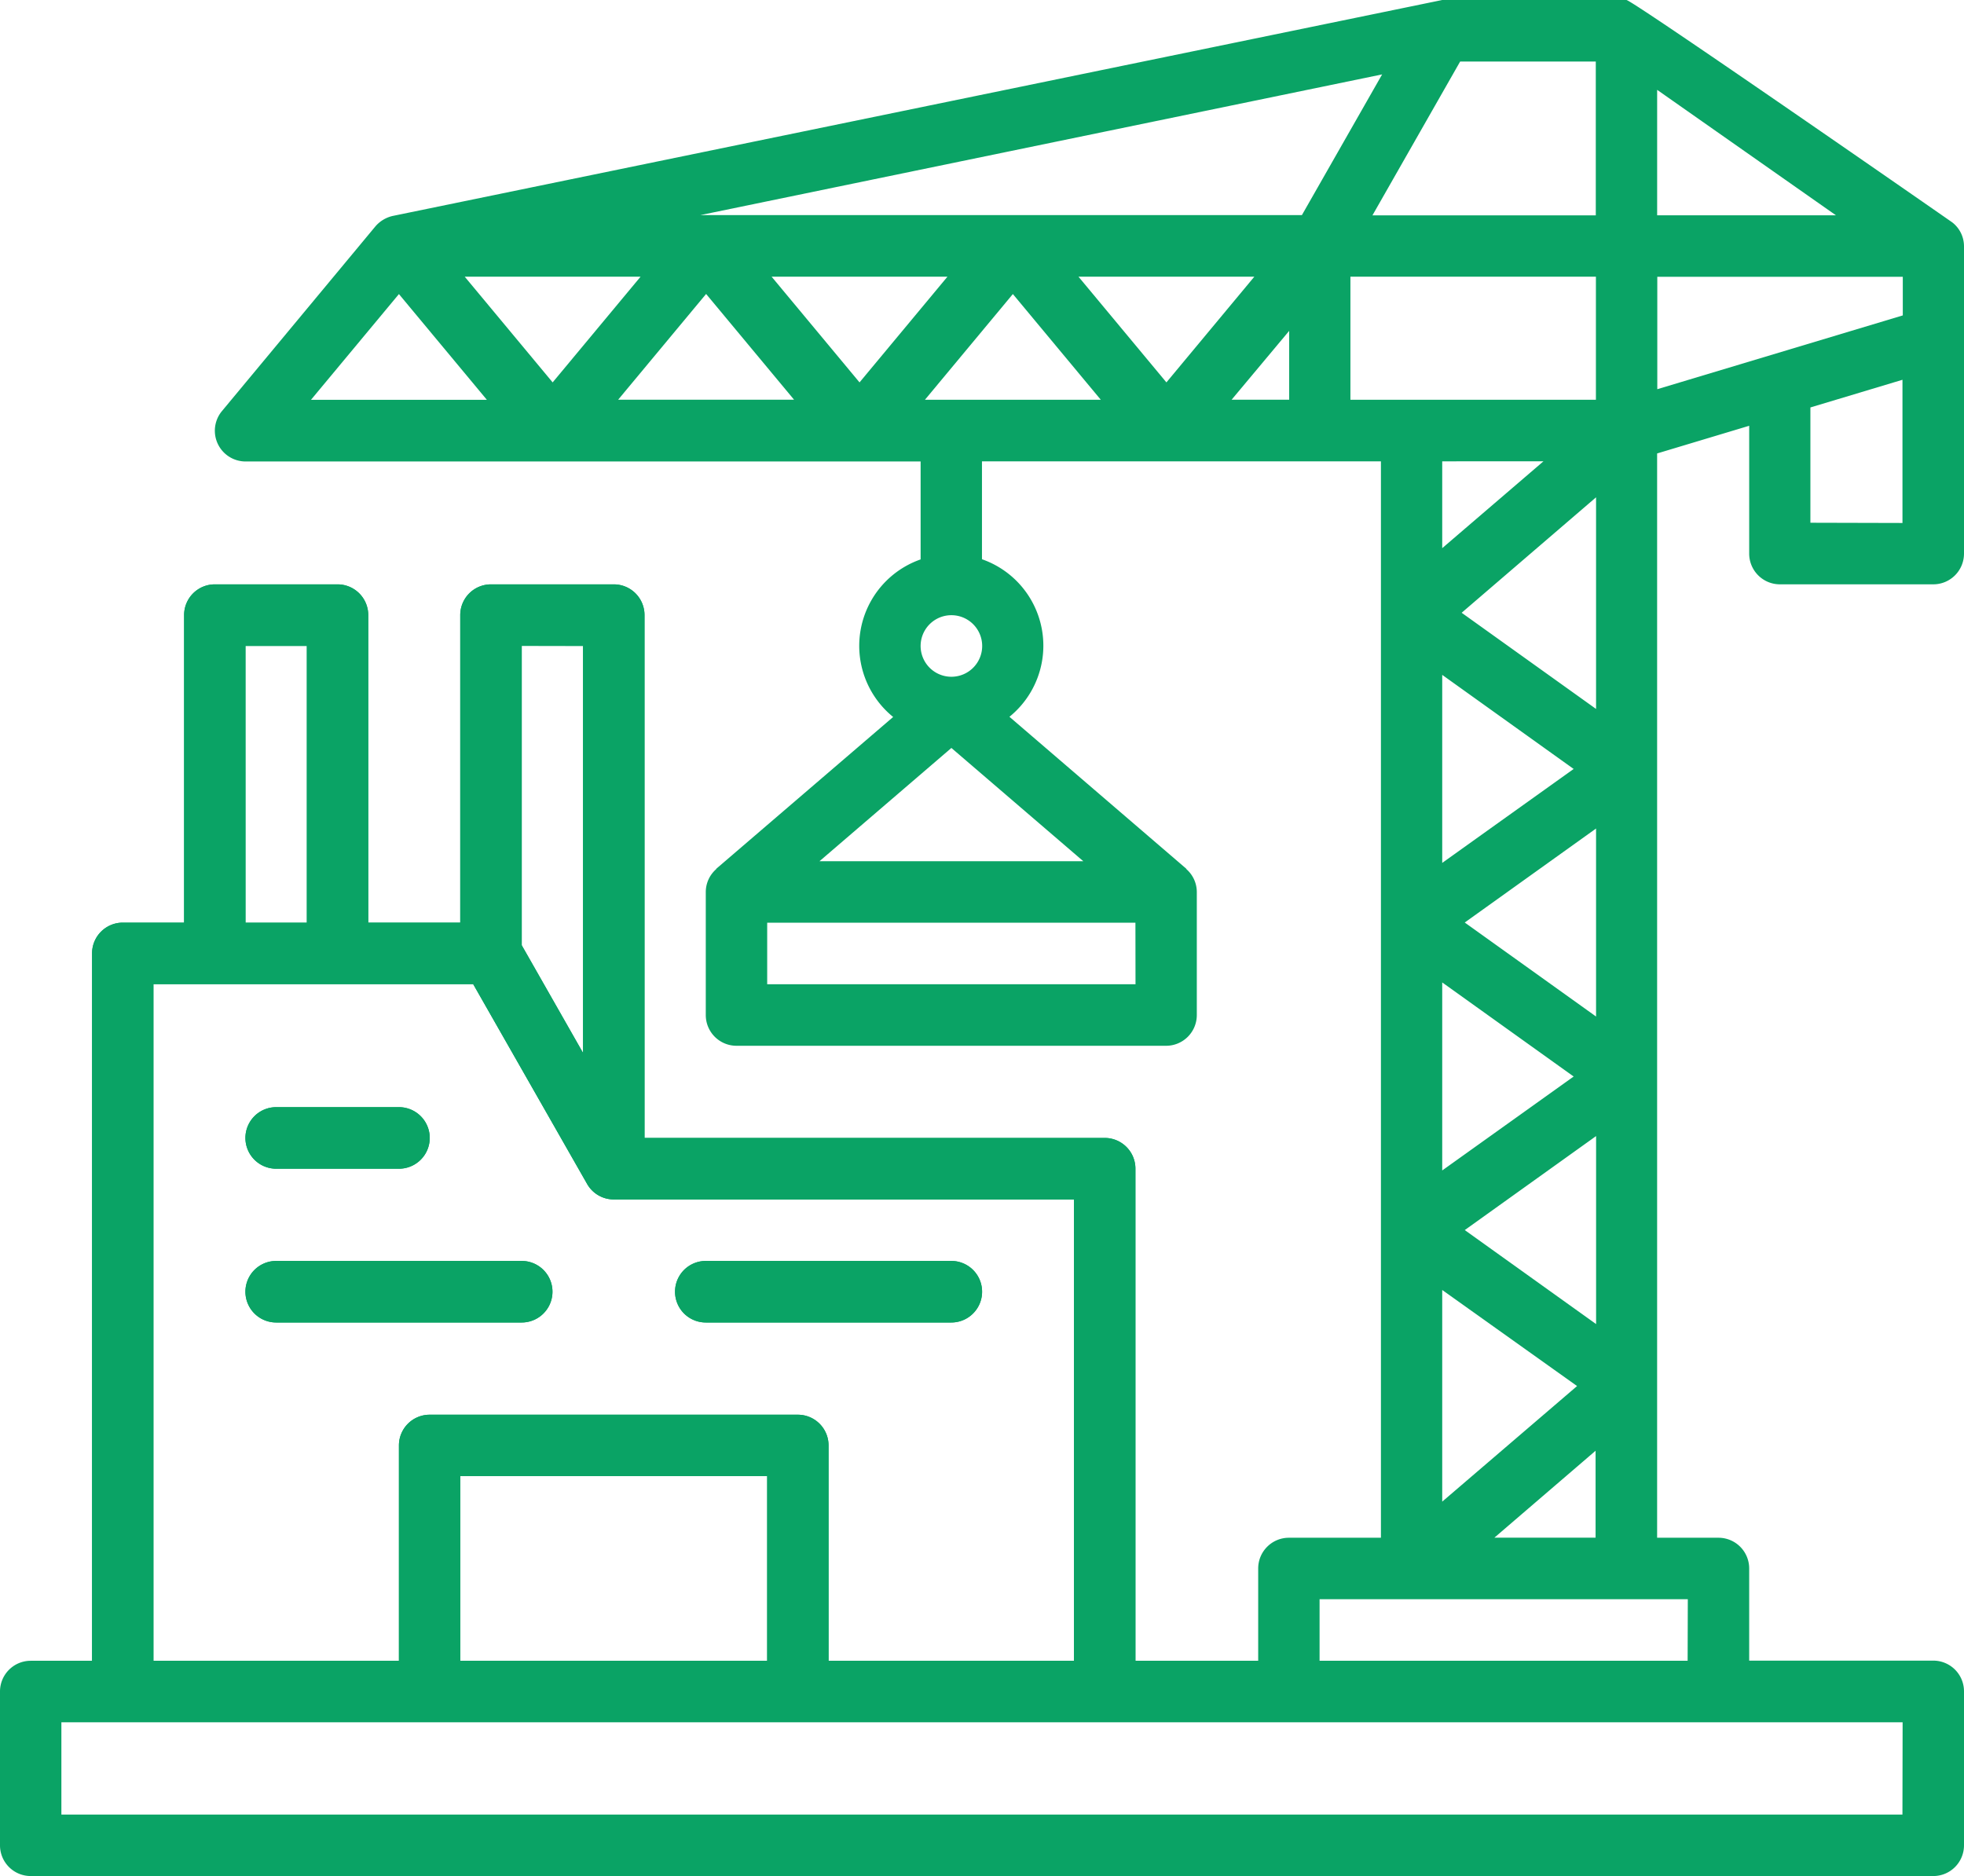 <svg xmlns="http://www.w3.org/2000/svg" width="67" height="64" viewBox="0 0 67 64"><g transform="translate(-489 -490)"><rect width="66.853" height="64" transform="translate(489 490)" fill="none"/><g transform="translate(489 490)"><path d="M66.6,10.587C66.58,10.57,55.684,3,55.484,3H49.2L13.4,10.366a1.1,1.1,0,0,0-.593.356l-5.234,6.3a1.049,1.049,0,0,0,.8,1.721H31.406v3.341a3.123,3.123,0,0,0-.937,5.375L24.443,32.63c-.009.008-.009.019-.018.027a1.037,1.037,0,0,0-.348.77v4.2a1.048,1.048,0,0,0,1.047,1.049H39.781a1.048,1.048,0,0,0,1.047-1.049v-4.2a1.039,1.039,0,0,0-.348-.77c-.008-.008-.008-.019-.018-.027l-6.026-5.177a3.123,3.123,0,0,0-.937-5.375V18.738H47.109V55.459H43.969a1.048,1.048,0,0,0-1.047,1.049v3.148H38.734V42.869a1.048,1.048,0,0,0-1.047-1.049h-15.7V23.984a1.048,1.048,0,0,0-1.047-1.049H16.75A1.048,1.048,0,0,0,15.7,23.984V34.475H12.563V23.984a1.048,1.048,0,0,0-1.047-1.049H7.328a1.048,1.048,0,0,0-1.047,1.049V34.475H4.188a1.048,1.048,0,0,0-1.047,1.049V59.656H1.047A1.048,1.048,0,0,0,0,60.7v5.246A1.048,1.048,0,0,0,1.047,67H65.953A1.048,1.048,0,0,0,67,65.951V60.7a1.048,1.048,0,0,0-1.047-1.049H59.672V56.508a1.048,1.048,0,0,0-1.047-1.049H56.531V18.469l3.141-.944v4.36a1.048,1.048,0,0,0,1.047,1.049h5.234A1.048,1.048,0,0,0,67,21.885V11.393A1.031,1.031,0,0,0,66.6,10.587Zm-34.144,13.4a1.049,1.049,0,0,1,0,2.1h0a1.049,1.049,0,0,1,0-2.1Zm0,4.529,4.5,3.864h-9Zm6.281,8.061H26.172v-2.1H38.734Zm17.8-20.3V12.443h8.375V13.76Zm-10.469.361v-4.2h8.375v4.2Zm-14.515,0,3-3.607,3,3.607Zm-7.662-6.3,23.259-4.8-2.737,4.8Zm18.9,2.1-3,3.607-3-3.607Zm-10.469,0-3,3.607-3-3.607Zm-10.469,0-3,3.607-3-3.607Zm2.235.59,3,3.607h-6Zm19.891,1.259v2.348H42.016Zm5.989,20.184,4.48-3.207v6.414l-4.48-3.207Zm3.726,5.246L49.2,42.929V36.515l4.48,3.207Zm0-10.492L49.2,32.437V26.023l4.48,3.207Zm-3.831-5.321,4.585-3.939v7.22Zm.106,21.059,4.48-3.207v6.414l-4.48-3.207Zm3.831,5.321L49.2,54.227v-7.22ZM56.532,6.065l6.1,4.28h-6.1ZM54.439,5.1v5.246H46.82L49.811,5.1ZM13.609,13.032l3,3.607h-6Zm39.045,5.705L49.2,21.7V18.738Zm-32.764,6.3V38.919L17.8,35.247V25.033Zm-11.516,0h2.094v9.443H8.375ZM5.234,36.574H16.143l3.886,6.815a1.045,1.045,0,0,0,.909.529h15.7V59.656H28.266V52.311a1.048,1.048,0,0,0-1.047-1.049H14.656a1.048,1.048,0,0,0-1.047,1.049v7.344H5.234ZM15.7,59.656v-6.3H26.172v6.3Zm49.2,5.246H2.094V61.754H64.906Zm-7.328-5.246H45.016v-2.1H57.578Zm-6.592-4.2,3.452-2.965v2.965Zm10.78-34.623V16.9l3.141-.944v4.885Z" transform="translate(0 -3)" fill="#0aa365"/><path d="M23.047,46.1h8.375a1.049,1.049,0,0,0,0-2.1H23.047a1.049,1.049,0,0,0,0,2.1Z" transform="translate(1.031 -0.984)" fill="#0aa365"/><path d="M17.422,46.1a1.049,1.049,0,0,0,0-2.1H9.047a1.049,1.049,0,0,0,0,2.1Z" transform="translate(0.375 -0.984)" fill="#0aa365"/><path d="M9.047,41.1h4.188a1.049,1.049,0,0,0,0-2.1H9.047a1.049,1.049,0,0,0,0,2.1Z" transform="translate(0.375 -1.23)" fill="#0aa365"/></g><g transform="translate(490.04 509.934)"><path d="M38.737,59.656V42.869A1.048,1.048,0,0,0,37.69,41.82h-15.7V23.984a1.048,1.048,0,0,0-1.047-1.049H16.752a1.048,1.048,0,0,0-1.047,1.049V34.475H12.565V23.984a1.048,1.048,0,0,0-1.047-1.049H7.33a1.048,1.048,0,0,0-1.047,1.049V34.475H4.19a1.048,1.048,0,0,0-1.047,1.049V59.656H38.737ZM19.893,25.033V38.919L17.8,35.247V25.033Zm-11.516,0h2.094v9.443H8.377ZM5.237,36.574H16.145l3.886,6.815a1.045,1.045,0,0,0,.909.529h15.7V59.656H28.268V52.311a1.048,1.048,0,0,0-1.047-1.049H14.659a1.048,1.048,0,0,0-1.047,1.049v7.344H5.237ZM15.705,59.656v-6.3H26.174v6.3Z" transform="translate(-1.043 -22.934)" fill="#0aa365"/><path d="M23.047,46.1h8.375a1.049,1.049,0,0,0,0-2.1H23.047a1.049,1.049,0,0,0,0,2.1Z" transform="translate(-0.009 -20.918)" fill="#0aa365"/><path d="M17.422,46.1a1.049,1.049,0,0,0,0-2.1H9.047a1.049,1.049,0,0,0,0,2.1Z" transform="translate(-0.665 -20.918)" fill="#0aa365"/><path d="M9.047,41.1h4.188a1.049,1.049,0,0,0,0-2.1H9.047a1.049,1.049,0,0,0,0,2.1Z" transform="translate(-0.665 -21.164)" fill="#0aa365"/></g></g></svg>